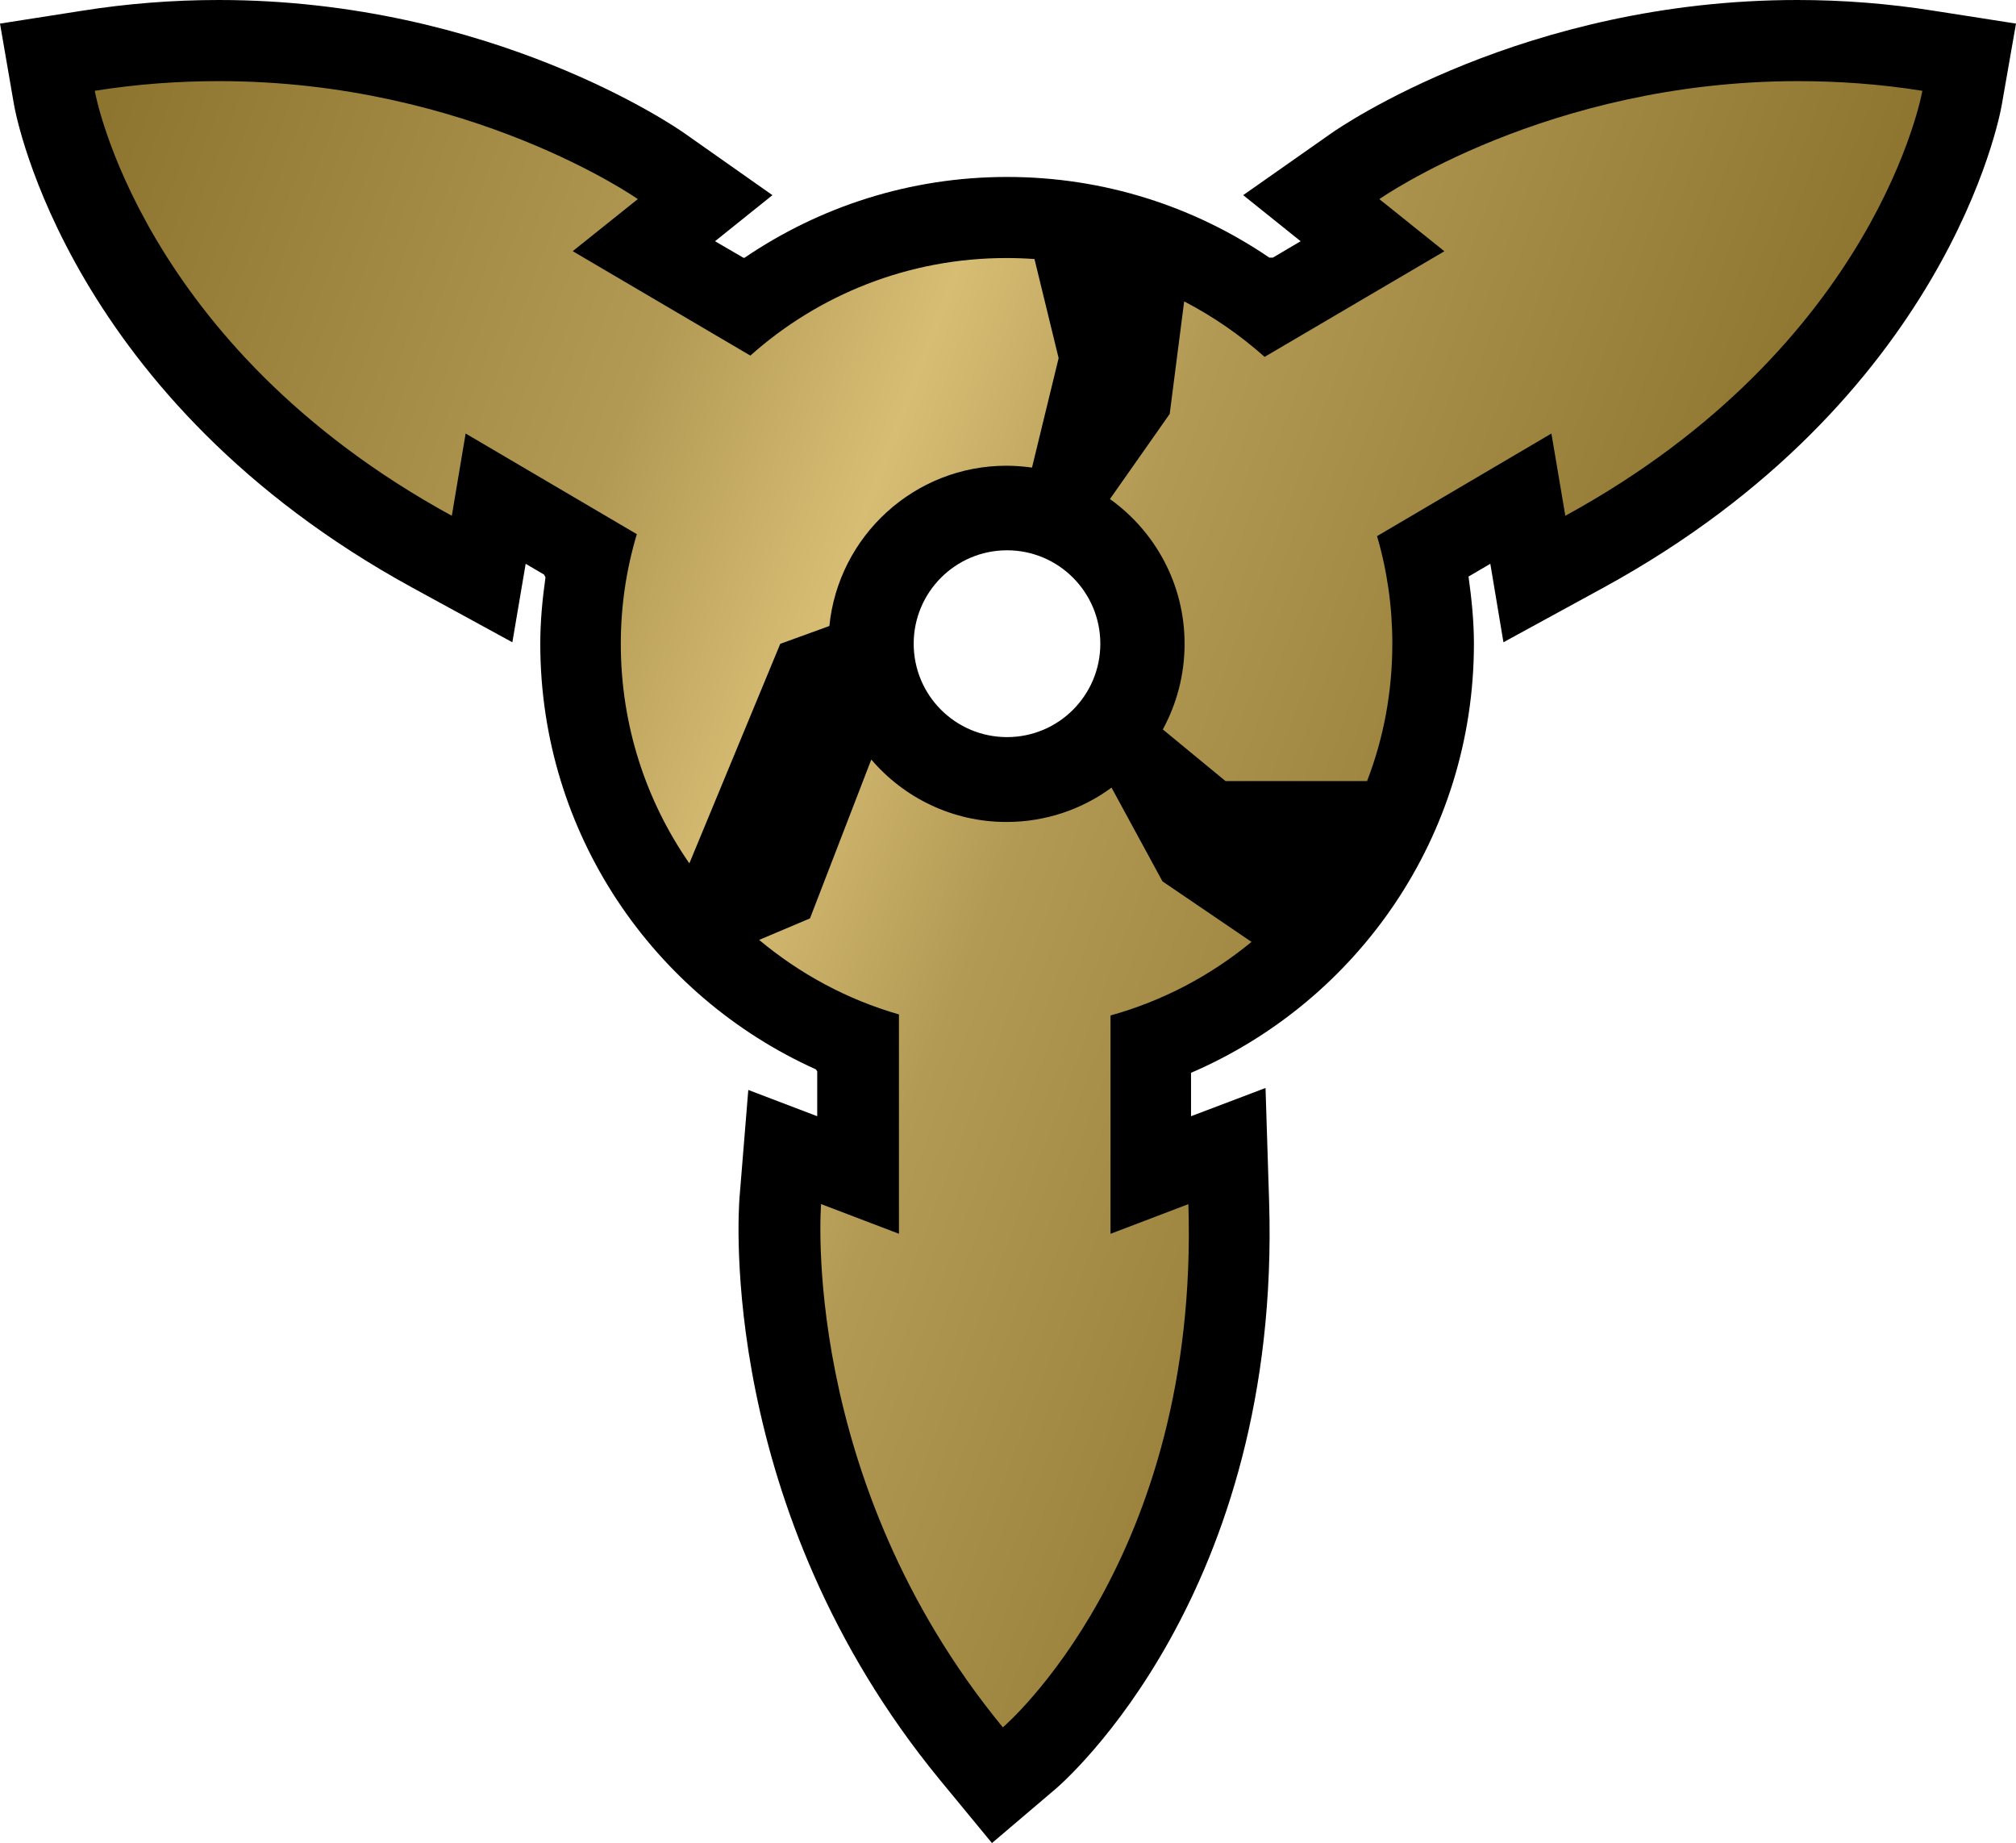 <svg xmlns="http://www.w3.org/2000/svg" width="600" height="548.415"><defs><linearGradient x2="1" id="a" gradientUnits="userSpaceOnUse" gradientTransform="scale(37.351) rotate(-20 30.306 -51.482)"><stop offset="0" stop-color="#8d742f"/><stop offset=".35" stop-color="#b39a54"/><stop offset=".5" stop-color="#d7bd74"/><stop offset=".65" stop-color="#b39a54"/><stop offset="1" stop-color="#8d742f"/></linearGradient></defs><path d="M299.725 219.333c-15.37 0-27.793-12.423-27.793-27.794 0-15.317 12.422-27.795 27.793-27.795 15.33 0 27.753 12.478 27.753 27.794 0 15.37-12.423 27.793-27.753 27.793m275.95-216.11C562.18 1.07 548.524 0 534.92 0c-81.31 0-136.212 37.927-138.515 39.53l-26.41 18.54 17.1 13.71s-6.06 3.58-8.255 4.87h-1.07c-22.28-15.153-49.115-23.997-78.047-23.997-28.973 0-55.86 8.9-78.143 24.05h-.316l-8.46-4.922 17.085-13.71-26.353-18.54C201.233 37.928 146.332 0 65.077 0 51.473 0 37.76 1.07 24.27 3.222L0 7.02l4.182 24.215c.644 3.524 16.386 87.728 118.47 143.59l29.836 16.29 3.963-23.352 5.472 3.21.424.808c-.905 6.473-1.55 13.014-1.55 19.76 0 56.45 33.69 104.922 82.052 126.67l.37.59v13.34l-20.513-7.815-2.62 32.126c-.273 3.703-6.69 92.35 59.51 173.002l15.63 18.963 18.704-15.905c2.782-2.304 67.378-58.536 63.786-174.88l-1.07-33.895-22.17 8.405v-12.86l.097-.1c49.445-21.322 84.095-70.383 84.095-127.643 0-6.8-.7-13.438-1.604-19.978l6.485-3.8 3.907 23.352 29.837-16.29c102.084-55.86 117.88-140.065 118.47-143.59L600 7.02 575.675 3.22z"/><path d="M756.047 274.973l1.41-1.13-3.902-2.292c-.528.47-1.114.876-1.746 1.204l-.314-2.442-1.297-1.847c.98-.7 1.62-1.848 1.62-3.14 0-.677-.172-1.305-.472-1.86l1.36-1.12h3.073c.357.925.548 1.928.548 2.98 0 .808-.113 1.593-.332 2.335l3.785 2.227.302-1.785c6.785 3.707 7.75 9.222 7.75 9.222-.94.15-1.844.21-2.703.21-5.44 0-9.083-2.56-9.083-2.56m-27.883 2.35s.965-5.515 7.75-9.222l.3 1.785 3.716-2.184c-.227-.754-.348-1.555-.348-2.38 0-1.772.55-3.413 1.488-4.764l1.973 4.764 1.066.387c.195 1.95 1.843 3.478 3.843 3.478.192 0 .375-.016.555-.04l.578 2.375-.524 2.15c-.2.015-.402.022-.61.022-2.132 0-4.08-.8-5.557-2.117l-3.856 2.266 1.413 1.13s-3.648 2.56-9.086 2.56c-.86 0-1.762-.06-2.703-.21m15.524-17.96l-1.102-.466c.88-.734 1.906-1.293 3.035-1.617v-4.76l-1.69.644s-.485-5.96 3.945-11.355c0 0 4.27 3.624 4.027 11.354l-1.69-.644v4.738c1.136.316 2.175.867 3.06 1.597l-1.932 1.313-1.106 2.035c-.636-.47-1.43-.746-2.28-.746-1.173 0-2.227.527-2.934 1.355l-1.332-3.45z" fill="url(#a)" transform="matrix(13.712 0 0 -13.712 -9956.373 3829.7)"/></svg>